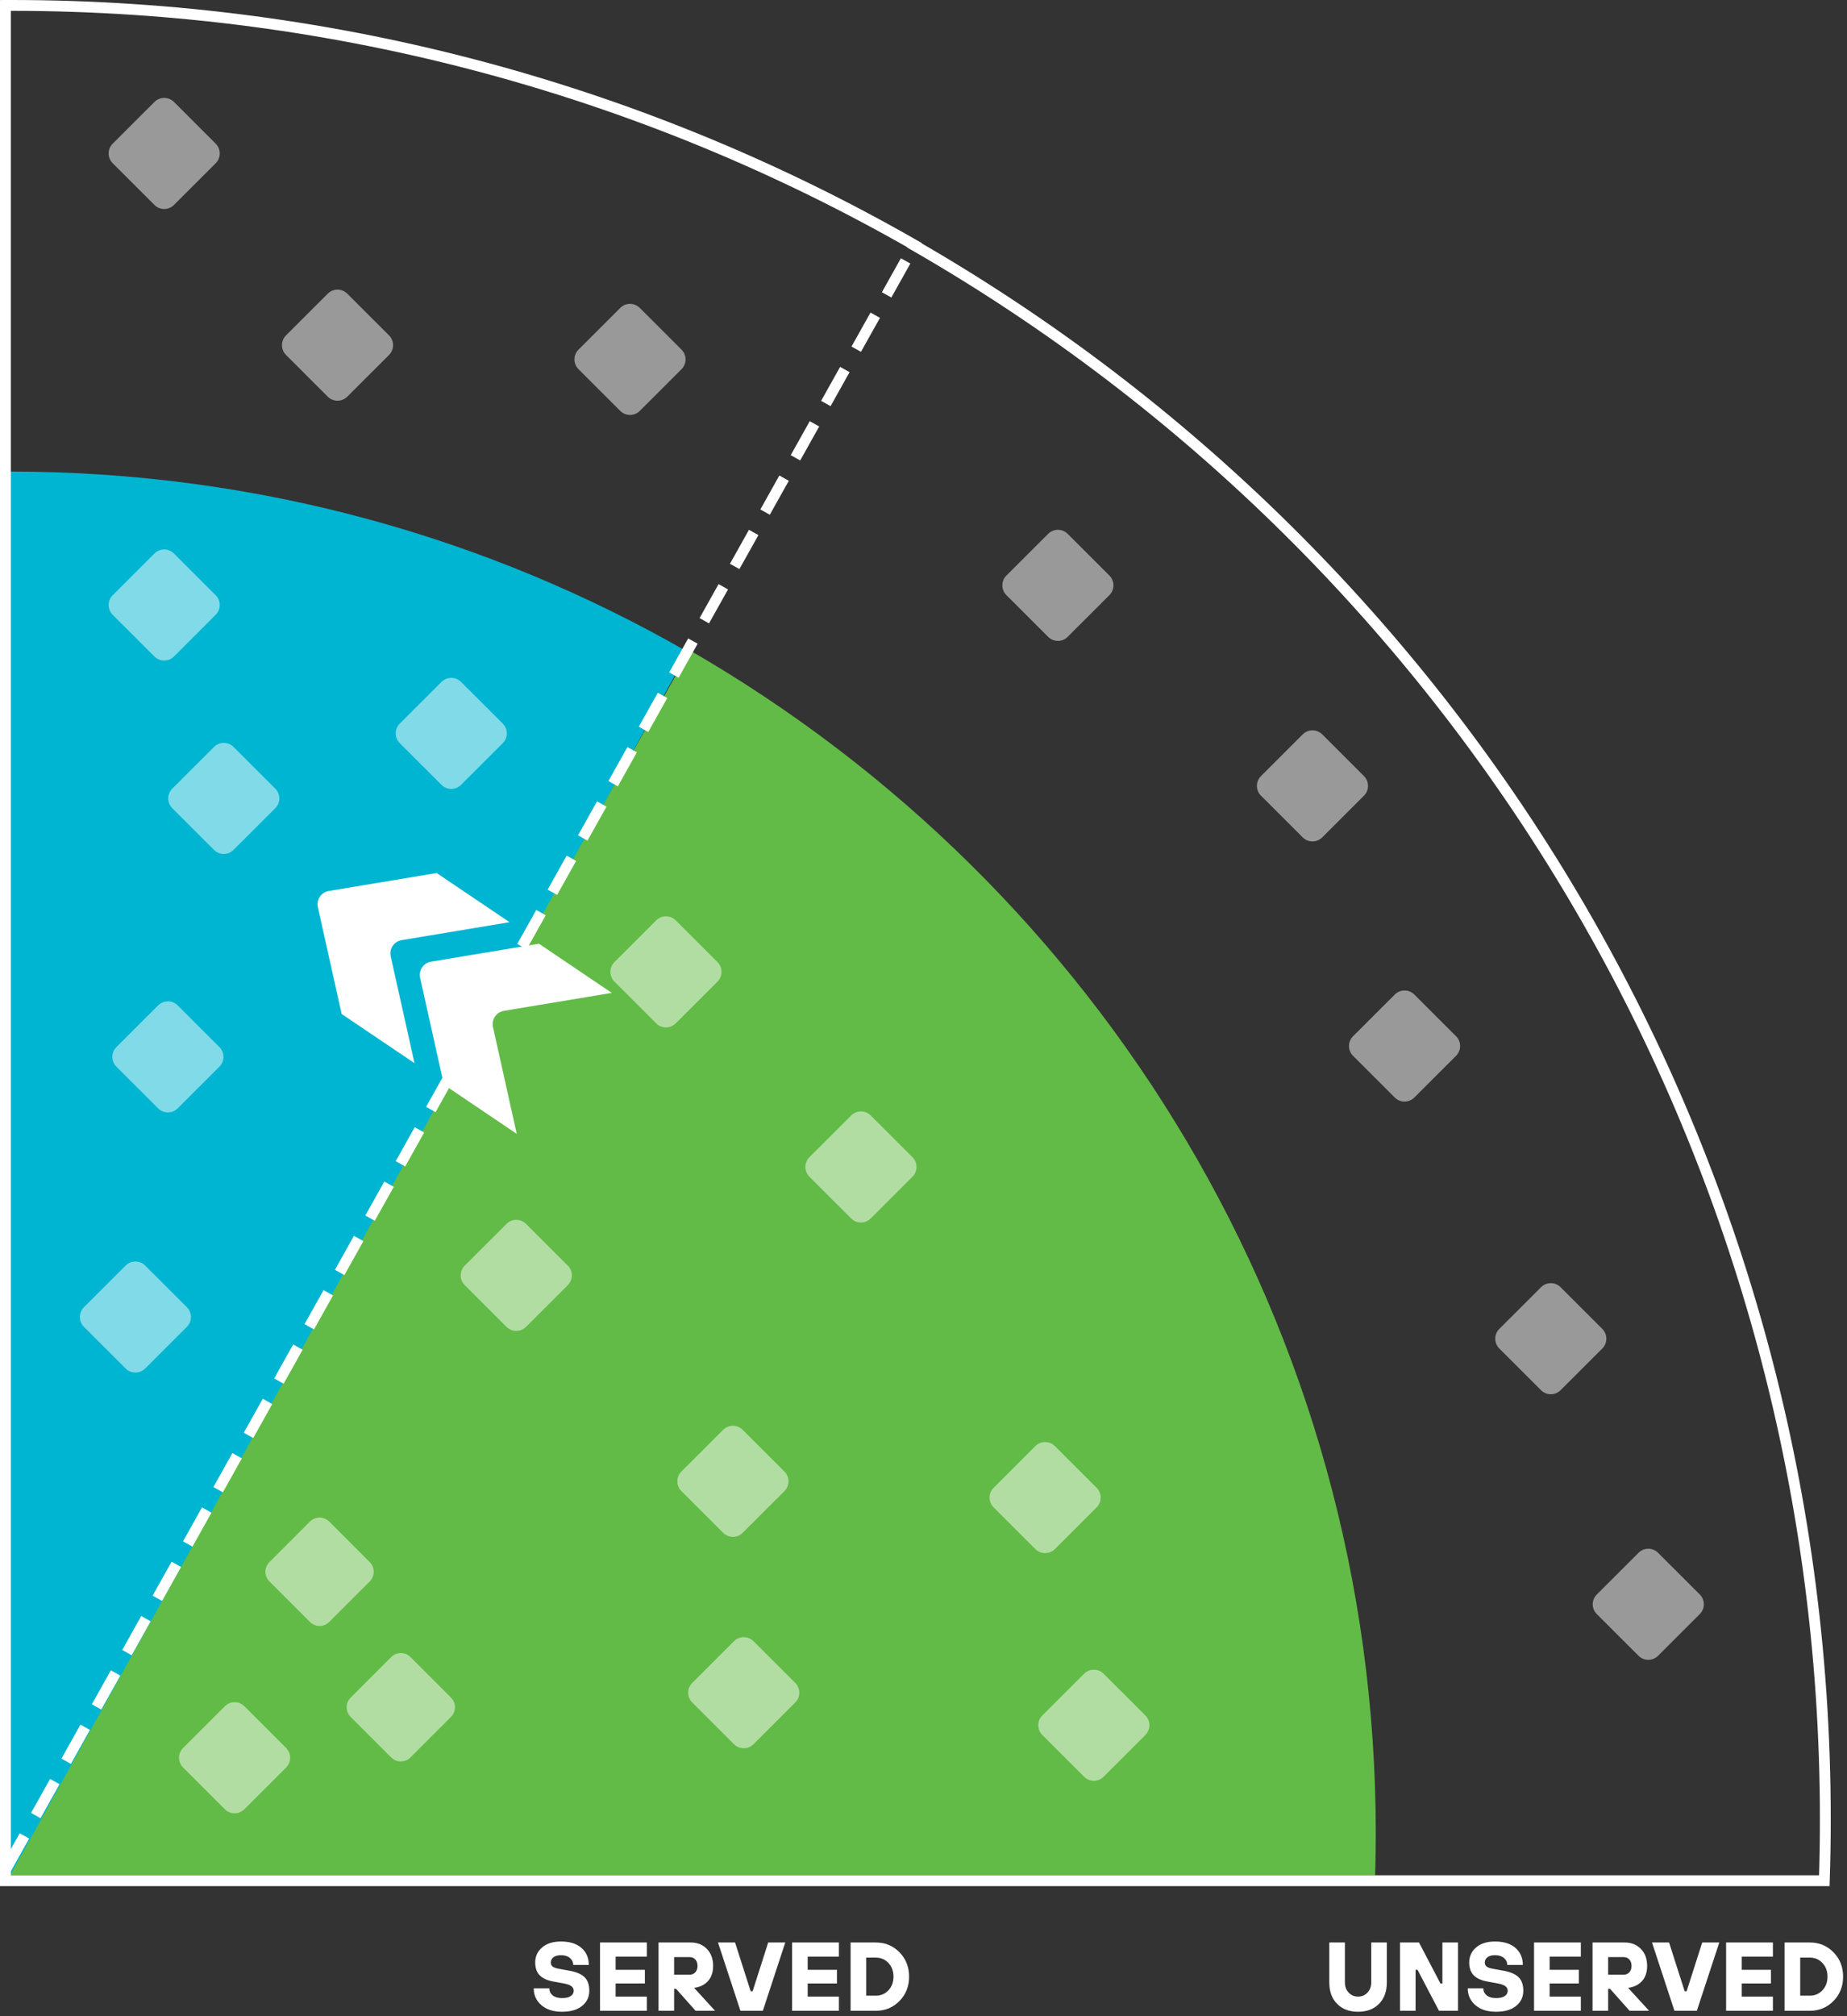 <?xml version="1.0" encoding="UTF-8"?> <svg xmlns="http://www.w3.org/2000/svg" xmlns:xlink="http://www.w3.org/1999/xlink" width="341px" height="372px" viewBox="0 0 341 372" version="1.1"><rect x="0" y="0" width="341" height="372" fill="#333333" stroke="none"/><!-- Generator: Sketch 52.6 (67491) - http://www.bohemiancoding.com/sketch --><title>Group 7</title><desc>Created with Sketch.</desc><g id="Mocks" stroke="none" stroke-width="1" fill="none" fill-rule="evenodd"><g id="UI-What-we-do-Impact" transform="translate(-943, -1965)"><g id="Group-7" transform="translate(943, 1966)"><path d="M98.54,365.86 L101.42,365.86 C101.42,366.388 101.624,366.82 102.032,367.156 C102.44,367.492 103.016,367.66 103.76,367.66 C104.48,367.66 105.02,367.534 105.38,367.282 C105.74,367.03 105.92,366.706 105.92,366.31 C105.92,365.974 105.785,365.698 105.515,365.482 C105.245,365.266 104.78,365.092 104.12,364.96 L102.14,364.6 C101.012,364.396 100.175,364.009 99.629,363.439 C99.083,362.869 98.81,362.086 98.81,361.09 C98.81,359.974 99.233,359.05 100.079,358.318 C100.925,357.586 102.092,357.22 103.58,357.22 C105.2,357.22 106.46,357.616 107.36,358.408 C108.26,359.2 108.71,360.244 108.71,361.54 L105.83,361.54 C105.83,361.024 105.626,360.595 105.218,360.253 C104.81,359.911 104.264,359.74 103.58,359.74 C102.968,359.74 102.5,359.869 102.176,360.127 C101.852,360.385 101.69,360.706 101.69,361.09 C101.69,361.414 101.801,361.663 102.023,361.837 C102.245,362.011 102.644,362.152 103.22,362.26 L105.2,362.62 C106.46,362.848 107.375,363.25 107.945,363.826 C108.515,364.402 108.8,365.23 108.8,366.31 C108.8,367.438 108.362,368.365 107.486,369.091 C106.61,369.817 105.368,370.18 103.76,370.18 C102.152,370.18 100.88,369.772 99.944,368.956 C99.008,368.14 98.54,367.108 98.54,365.86 Z M110.78,370 L110.78,357.4 L119.42,357.4 L119.42,360.01 L113.66,360.01 L113.66,362.44 L119.06,362.44 L119.06,364.96 L113.66,364.96 L113.66,367.39 L119.42,367.39 L119.42,370 L110.78,370 Z M121.58,370 L121.58,357.4 L127.52,357.4 C128.744,357.4 129.74,357.796 130.508,358.588 C131.276,359.38 131.66,360.424 131.66,361.72 C131.66,363.316 131.072,364.474 129.896,365.194 C129.356,365.506 128.774,365.698 128.15,365.77 L132.02,370 L128.42,370 L124.82,365.95 L124.46,365.95 L124.46,370 L121.58,370 Z M124.46,363.34 L127.34,363.34 C127.76,363.34 128.105,363.193 128.375,362.899 C128.645,362.605 128.78,362.212 128.78,361.72 C128.78,361.228 128.645,360.835 128.375,360.541 C128.105,360.247 127.76,360.1 127.34,360.1 L124.46,360.1 L124.46,363.34 Z M136.7,370 L132.56,357.4 L135.71,357.4 L138.59,366.4 L138.95,366.4 L141.83,357.4 L144.98,357.4 L140.84,370 L136.7,370 Z M146.24,370 L146.24,357.4 L154.88,357.4 L154.88,360.01 L149.12,360.01 L149.12,362.44 L154.52,362.44 L154.52,364.96 L149.12,364.96 L149.12,367.39 L154.88,367.39 L154.88,370 L146.24,370 Z M157.04,370 L157.04,357.4 L161.72,357.4 C163.436,357.4 164.885,358.003 166.067,359.209 C167.249,360.415 167.84,361.912 167.84,363.7 C167.84,365.488 167.249,366.985 166.067,368.191 C164.885,369.397 163.436,370 161.72,370 L157.04,370 Z M159.92,367.21 L161.72,367.21 C162.632,367.21 163.4,366.88 164.024,366.22 C164.648,365.56 164.96,364.72 164.96,363.7 C164.96,362.68 164.648,361.84 164.024,361.18 C163.4,360.52 162.632,360.19 161.72,360.19 L159.92,360.19 L159.92,367.21 Z" id="served-copy-2" fill="#FFFFFF"></path><path d="M245.42,364.78 L245.42,357.4 L248.3,357.4 L248.3,364.78 C248.3,365.536 248.534,366.16 249.002,366.652 C249.47,367.144 250.046,367.39 250.73,367.39 C251.414,367.39 251.99,367.144 252.458,366.652 C252.926,366.16 253.16,365.536 253.16,364.78 L253.16,357.4 L256.04,357.4 L256.04,364.78 C256.04,366.436 255.56,367.75 254.6,368.722 C253.64,369.694 252.35,370.18 250.73,370.18 C249.11,370.18 247.82,369.694 246.86,368.722 C245.9,367.75 245.42,366.436 245.42,364.78 Z M258.47,370 L258.47,357.4 L261.98,357.4 L265.94,364.96 L266.3,364.96 L266.3,357.4 L269.18,357.4 L269.18,370 L265.67,370 L261.71,362.44 L261.35,362.44 L261.35,370 L258.47,370 Z M270.98,365.86 L273.86,365.86 C273.86,366.388 274.064,366.82 274.472,367.156 C274.88,367.492 275.456,367.66 276.2,367.66 C276.92,367.66 277.46,367.534 277.82,367.282 C278.18,367.03 278.36,366.706 278.36,366.31 C278.36,365.974 278.225,365.698 277.955,365.482 C277.685,365.266 277.22,365.092 276.56,364.96 L274.58,364.6 C273.452,364.396 272.615,364.009 272.069,363.439 C271.523,362.869 271.25,362.086 271.25,361.09 C271.25,359.974 271.673,359.05 272.519,358.318 C273.365,357.586 274.532,357.22 276.02,357.22 C277.64,357.22 278.9,357.616 279.8,358.408 C280.7,359.2 281.15,360.244 281.15,361.54 L278.27,361.54 C278.27,361.024 278.066,360.595 277.658,360.253 C277.25,359.911 276.704,359.74 276.02,359.74 C275.408,359.74 274.94,359.869 274.616,360.127 C274.292,360.385 274.13,360.706 274.13,361.09 C274.13,361.414 274.241,361.663 274.463,361.837 C274.685,362.011 275.084,362.152 275.66,362.26 L277.64,362.62 C278.9,362.848 279.815,363.25 280.385,363.826 C280.955,364.402 281.24,365.23 281.24,366.31 C281.24,367.438 280.802,368.365 279.926,369.091 C279.05,369.817 277.808,370.18 276.2,370.18 C274.592,370.18 273.32,369.772 272.384,368.956 C271.448,368.14 270.98,367.108 270.98,365.86 Z M283.22,370 L283.22,357.4 L291.86,357.4 L291.86,360.01 L286.1,360.01 L286.1,362.44 L291.5,362.44 L291.5,364.96 L286.1,364.96 L286.1,367.39 L291.86,367.39 L291.86,370 L283.22,370 Z M294.02,370 L294.02,357.4 L299.96,357.4 C301.184,357.4 302.18,357.796 302.948,358.588 C303.716,359.38 304.1,360.424 304.1,361.72 C304.1,363.316 303.512,364.474 302.336,365.194 C301.796,365.506 301.214,365.698 300.59,365.77 L304.46,370 L300.86,370 L297.26,365.95 L296.9,365.95 L296.9,370 L294.02,370 Z M296.9,363.34 L299.78,363.34 C300.2,363.34 300.545,363.193 300.815,362.899 C301.085,362.605 301.22,362.212 301.22,361.72 C301.22,361.228 301.085,360.835 300.815,360.541 C300.545,360.247 300.2,360.1 299.78,360.1 L296.9,360.1 L296.9,363.34 Z M309.14,370 L305,357.4 L308.15,357.4 L311.03,366.4 L311.39,366.4 L314.27,357.4 L317.42,357.4 L313.28,370 L309.14,370 Z M318.68,370 L318.68,357.4 L327.32,357.4 L327.32,360.01 L321.56,360.01 L321.56,362.44 L326.96,362.44 L326.96,364.96 L321.56,364.96 L321.56,367.39 L327.32,367.39 L327.32,370 L318.68,370 Z M329.48,370 L329.48,357.4 L334.16,357.4 C335.876,357.4 337.325,358.003 338.507,359.209 C339.689,360.415 340.28,361.912 340.28,363.7 C340.28,365.488 339.689,366.985 338.507,368.191 C337.325,369.397 335.876,370 334.16,370 L329.48,370 Z M332.36,367.21 L334.16,367.21 C335.072,367.21 335.84,366.88 336.464,366.22 C337.088,365.56 337.4,364.72 337.4,363.7 C337.4,362.68 337.088,361.84 336.464,361.18 C335.84,360.52 335.072,360.19 334.16,360.19 L332.36,360.19 L332.36,367.21 Z" id="unserved-copy-2" fill="#FFFFFF"></path><path d="M127.364,119 C203.085,162.656 254,244.034 254,337.217 C254,339.821 253.96,342.415 253.881,345 L-3.41060513e-13,345 L127.364,119 Z" id="Combined-Shape-Copy-9" fill="#62BB46"></path><path d="M127,119.296 L1.323,346 L1,346 L1,86.001 C1.259,86 1.518,86 1.778,86 C47.357,86 90.111,98.112 127,119.296 Z" id="Combined-Shape-Copy-7" fill="#00B5D1"></path><path d="M89.87,226.319 L100.763,226.314 C102.171,226.313 103.313,227.455 103.314,228.863 C103.314,228.864 103.314,228.864 103.314,228.865 L103.307,239.758 C103.306,241.165 102.165,242.306 100.758,242.307 L89.865,242.314 C88.456,242.314 87.314,241.173 87.314,239.764 C87.314,239.764 87.314,239.763 87.314,239.763 L87.321,228.87 C87.321,227.462 88.462,226.321 89.87,226.321 Z" id="Rectangle-Copy-65" fill="#FFFFFF" opacity="0.5" transform="translate(95.314, 234.314) rotate(45) translate(-95.314, -234.314) "></path><path d="M129.87,264.319 L140.763,264.314 C142.171,264.313 143.313,265.455 143.314,266.863 C143.314,266.864 143.314,266.864 143.314,266.865 L143.307,277.758 C143.306,279.165 142.165,280.306 140.758,280.307 L129.865,280.314 C128.456,280.314 127.314,279.173 127.314,277.764 C127.314,277.764 127.314,277.763 127.314,277.763 L127.321,266.87 C127.321,265.462 128.462,264.321 129.87,264.321 Z" id="Rectangle-Copy-70" fill="#FFFFFF" opacity="0.5" transform="translate(135.314, 272.314) rotate(45) translate(-135.314, -272.314) "></path><path d="M131.87,303.319 L142.763,303.314 C144.171,303.313 145.313,304.455 145.314,305.863 C145.314,305.864 145.314,305.864 145.314,305.865 L145.307,316.758 C145.306,318.165 144.165,319.306 142.758,319.307 L131.865,319.314 C130.456,319.314 129.314,318.173 129.314,316.764 C129.314,316.764 129.314,316.763 129.314,316.763 L129.321,305.87 C129.321,304.462 130.462,303.321 131.87,303.321 Z" id="Rectangle-Copy-71" fill="#FFFFFF" opacity="0.5" transform="translate(137.314, 311.314) rotate(45) translate(-137.314, -311.314) "></path><path d="M1,344 L168.25,45.262 L1,344 Z" id="Combined-Shape-Copy-7" stroke="#FFFFFF" stroke-width="2" stroke-dasharray="5.742"></path><path d="M89.865,188.166 C90.926,187.161 90.926,185.531 89.865,184.526 L84.921,179.844 L75.223,170.659 L91.446,170.659 L101.144,179.844 L106.088,184.526 C107.149,185.531 107.149,187.161 106.088,188.166 L101.144,192.848 L91.446,202.033 L75.223,202.033 L84.921,192.848 L89.865,188.166 Z" id="Fill-1-Copy-5" fill="#FFFFFF" transform="translate(91.053, 186.346) rotate(214) translate(-91.053, -186.346) "></path><path d="M70.986,175.122 C72.047,174.117 72.047,172.487 70.986,171.482 L66.042,166.8 L56.344,157.615 L72.567,157.615 L82.265,166.8 L87.209,171.482 C88.27,172.487 88.27,174.117 87.209,175.122 L82.265,179.804 L72.567,188.989 L56.344,188.989 L66.042,179.804 L70.986,175.122 Z" id="Fill-1-Copy-6" fill="#FFFFFF" transform="translate(72.174, 173.302) rotate(214) translate(-72.174, -173.302) "></path><path d="M60.776,279.734 L68.264,287.222 C69.245,288.203 69.245,289.795 68.265,290.777 L68.264,290.778 L60.775,298.264 C59.794,299.245 58.206,299.245 57.225,298.264 L49.736,290.778 C48.755,289.797 48.755,288.205 49.735,287.223 L49.736,287.222 L57.225,279.736 C58.206,278.755 59.794,278.755 60.775,279.736 L60.776,279.734 Z" id="Rectangle-Copy-42" fill="#FFFFFF" opacity="0.5"></path><path d="M19.556,234.005 L30.449,234 C31.857,234 32.999,235.141 33,236.549 C33,236.55 33,236.55 33,236.551 L32.993,247.444 C32.993,248.851 31.851,249.993 30.444,249.993 L19.551,250 C18.143,250 17.001,248.859 17,247.451 C17,247.45 17,247.45 17,247.449 L17.007,236.556 C17.007,235.149 18.149,234.007 19.556,234.007 Z" id="Rectangle-Copy-59" fill="#FFFFFF" opacity="0.5" transform="translate(25, 242) rotate(45) translate(-25, -242) "></path><path d="M77.87,126.319 L88.763,126.314 C90.171,126.313 91.313,127.455 91.314,128.863 C91.314,128.864 91.314,128.864 91.314,128.865 L91.307,139.758 C91.306,141.165 90.165,142.306 88.758,142.307 L77.865,142.314 C76.456,142.314 75.314,141.173 75.314,139.764 C75.314,139.764 75.314,139.763 75.314,139.763 L75.321,128.87 C75.321,127.462 76.462,126.321 77.87,126.321 Z" id="Rectangle-Copy-57" fill="#FFFFFF" opacity="0.5" transform="translate(83.314, 134.314) rotate(45) translate(-83.314, -134.314) "></path><path d="M24.87,102.633 L35.763,102.628 C37.171,102.627 38.313,103.768 38.314,105.177 C38.314,105.177 38.314,105.178 38.314,105.178 L38.307,116.071 C38.306,117.479 37.165,118.62 35.758,118.62 L24.865,118.627 C23.456,118.628 22.314,117.486 22.314,116.078 C22.314,116.078 22.314,116.077 22.314,116.076 L22.321,105.184 C22.321,103.776 23.462,102.635 24.87,102.634 Z" id="Rectangle-Copy-60" fill="#FFFFFF" opacity="0.5" transform="translate(30.314, 110.627) rotate(45) translate(-30.314, -110.627) "></path><path d="M25.556,186.005 L36.449,186 C37.857,186 38.999,187.141 39,188.549 C39,188.55 39,188.55 39,188.551 L38.993,199.444 C38.993,200.851 37.851,201.993 36.444,201.993 L25.551,202 C24.143,202 23.001,200.859 23,199.451 C23,199.45 23,199.45 23,199.449 L23.007,188.556 C23.007,187.149 24.149,186.007 25.556,186.007 Z" id="Rectangle-Copy-58" fill="#FFFFFF" opacity="0.5" transform="translate(31, 194) rotate(45) translate(-31, -194) "></path><path d="M117.505,170.319 L128.398,170.314 C129.807,170.313 130.949,171.455 130.949,172.863 C130.949,172.864 130.949,172.864 130.949,172.865 L130.942,183.758 C130.942,185.165 129.801,186.306 128.393,186.307 L117.5,186.314 C116.092,186.314 114.95,185.173 114.949,183.764 C114.949,183.764 114.949,183.763 114.949,183.763 L114.956,172.87 C114.957,171.462 116.098,170.321 117.505,170.321 Z" id="Rectangle-Copy-46" fill="#FFFFFF" opacity="0.5" transform="translate(122.949, 178.314) rotate(45) translate(-122.949, -178.314) "></path><path d="M189.87,99.005 L200.763,99 C202.171,99 203.313,100.141 203.314,101.549 C203.314,101.55 203.314,101.55 203.314,101.551 L203.307,112.444 C203.306,113.851 202.165,114.993 200.758,114.993 L189.865,115 C188.456,115 187.314,113.859 187.314,112.451 C187.314,112.45 187.314,112.45 187.314,112.449 L187.321,101.556 C187.321,100.149 188.462,99.007 189.87,99.007 Z" id="Rectangle-Copy-45" fill="#FFFFFF" opacity="0.5" transform="translate(195.314, 107) rotate(45) translate(-195.314, -107) "></path><path d="M35.87,138.319 L46.763,138.314 C48.171,138.313 49.313,139.455 49.314,140.863 C49.314,140.864 49.314,140.864 49.314,140.865 L49.307,151.758 C49.306,153.165 48.165,154.306 46.758,154.307 L35.865,154.314 C34.456,154.314 33.314,153.173 33.314,151.764 C33.314,151.764 33.314,151.763 33.314,151.763 L33.321,140.87 C33.321,139.462 34.462,138.321 35.87,138.321 Z" id="Rectangle-Copy-61" fill="#FFFFFF" opacity="0.5" transform="translate(41.314, 146.314) rotate(45) translate(-41.314, -146.314) "></path><path d="M153.505,206.319 L164.398,206.314 C165.807,206.313 166.949,207.455 166.949,208.863 C166.949,208.864 166.949,208.864 166.949,208.865 L166.942,219.758 C166.942,221.165 165.801,222.306 164.393,222.307 L153.5,222.314 C152.092,222.314 150.95,221.173 150.949,219.764 C150.949,219.764 150.949,219.763 150.949,219.763 L150.956,208.87 C150.957,207.462 152.098,206.321 153.505,206.321 Z" id="Rectangle-Copy-48" fill="#FFFFFF" opacity="0.5" transform="translate(158.949, 214.314) rotate(45) translate(-158.949, -214.314) "></path><path d="M236.87,136.005 L247.763,136 C249.171,136 250.313,137.141 250.314,138.549 C250.314,138.55 250.314,138.55 250.314,138.551 L250.307,149.444 C250.306,150.851 249.165,151.993 247.758,151.993 L236.865,152 C235.456,152 234.314,150.859 234.314,149.451 C234.314,149.45 234.314,149.45 234.314,149.449 L234.321,138.556 C234.321,137.149 235.462,136.007 236.87,136.007 Z" id="Rectangle-Copy-47" fill="#FFFFFF" opacity="0.5" transform="translate(242.314, 144) rotate(45) translate(-242.314, -144) "></path><path d="M24.87,19.319 L35.763,19.314 C37.171,19.313 38.313,20.455 38.314,21.863 C38.314,21.864 38.314,21.864 38.314,21.865 L38.307,32.758 C38.306,34.165 37.165,35.306 35.758,35.307 L24.865,35.314 C23.456,35.314 22.314,34.173 22.314,32.764 C22.314,32.764 22.314,32.763 22.314,32.763 L22.321,21.87 C22.321,20.462 23.462,19.321 24.87,19.321 Z" id="Rectangle-Copy-62" fill="#FFFFFF" opacity="0.5" transform="translate(30.314, 27.314) rotate(45) translate(-30.314, -27.314) "></path><path d="M187.505,267.319 L198.398,267.314 C199.807,267.313 200.949,268.455 200.949,269.863 C200.949,269.864 200.949,269.864 200.949,269.865 L200.942,280.758 C200.942,282.165 199.801,283.306 198.393,283.307 L187.5,283.314 C186.092,283.314 184.95,282.173 184.949,280.764 C184.949,280.764 184.949,280.763 184.949,280.763 L184.956,269.87 C184.957,268.462 186.098,267.321 187.505,267.321 Z" id="Rectangle-Copy-50" fill="#FFFFFF" opacity="0.5" transform="translate(192.949, 275.314) rotate(45) translate(-192.949, -275.314) "></path><path d="M253.87,184.005 L264.763,184 C266.171,184 267.313,185.141 267.314,186.549 C267.314,186.55 267.314,186.55 267.314,186.551 L267.307,197.444 C267.306,198.851 266.165,199.993 264.758,199.993 L253.865,200 C252.456,200 251.314,198.859 251.314,197.451 C251.314,197.45 251.314,197.45 251.314,197.449 L251.321,186.556 C251.321,185.149 252.462,184.007 253.87,184.007 Z" id="Rectangle-Copy-49" fill="#FFFFFF" opacity="0.5" transform="translate(259.314, 192) rotate(45) translate(-259.314, -192) "></path><path d="M110.87,57.319 L121.763,57.314 C123.171,57.313 124.313,58.455 124.314,59.863 C124.314,59.864 124.314,59.864 124.314,59.865 L124.307,70.758 C124.306,72.165 123.165,73.306 121.758,73.307 L110.865,73.314 C109.456,73.314 108.314,72.173 108.314,70.764 C108.314,70.764 108.314,70.763 108.314,70.763 L108.321,59.87 C108.321,58.462 109.462,57.321 110.87,57.321 Z" id="Rectangle-Copy-63" fill="#FFFFFF" opacity="0.5" transform="translate(116.314, 65.314) rotate(45) translate(-116.314, -65.314) "></path><path d="M56.87,54.692 L67.763,54.686 C69.171,54.686 70.313,55.827 70.314,57.236 C70.314,57.236 70.314,57.237 70.314,57.237 L70.307,68.13 C70.306,69.538 69.165,70.679 67.758,70.679 L56.865,70.686 C55.456,70.687 54.314,69.545 54.314,68.137 C54.314,68.136 54.314,68.136 54.314,68.135 L54.321,57.242 C54.321,55.835 55.462,54.694 56.87,54.693 Z" id="Rectangle-Copy-72" fill="#FFFFFF" opacity="0.5" transform="translate(62.314, 62.686) rotate(45) translate(-62.314, -62.686) "></path><path d="M196.505,309.319 L207.398,309.314 C208.807,309.313 209.949,310.455 209.949,311.863 C209.949,311.864 209.949,311.864 209.949,311.865 L209.942,322.758 C209.942,324.165 208.801,325.306 207.393,325.307 L196.5,325.314 C195.092,325.314 193.95,324.173 193.949,322.764 C193.949,322.764 193.949,322.763 193.949,322.763 L193.956,311.87 C193.957,310.462 195.098,309.321 196.505,309.321 Z" id="Rectangle-Copy-53" fill="#FFFFFF" opacity="0.5" transform="translate(201.949, 317.314) rotate(45) translate(-201.949, -317.314) "></path><path d="M280.87,238.005 L291.763,238 C293.171,238 294.313,239.141 294.314,240.549 C294.314,240.55 294.314,240.55 294.314,240.551 L294.307,251.444 C294.306,252.851 293.165,253.993 291.758,253.993 L280.865,254 C279.456,254 278.314,252.859 278.314,251.451 C278.314,251.45 278.314,251.45 278.314,251.449 L278.321,240.556 C278.321,239.149 279.462,238.007 280.87,238.007 Z" id="Rectangle-Copy-51" fill="#FFFFFF" opacity="0.5" transform="translate(286.314, 246) rotate(45) translate(-286.314, -246) "></path><path d="M298.87,287.005 L309.763,287 C311.171,287 312.313,288.141 312.314,289.549 C312.314,289.55 312.314,289.55 312.314,289.551 L312.307,300.444 C312.306,301.851 311.165,302.993 309.758,302.993 L298.865,303 C297.456,303 296.314,301.859 296.314,300.451 C296.314,300.45 296.314,300.45 296.314,300.449 L296.321,289.556 C296.321,288.149 297.462,287.007 298.87,287.007 Z" id="Rectangle-Copy-52" fill="#FFFFFF" opacity="0.5" transform="translate(304.314, 295) rotate(45) translate(-304.314, -295) "></path><path d="M37.87,315.319 L48.763,315.314 C50.171,315.313 51.313,316.455 51.314,317.863 C51.314,317.864 51.314,317.864 51.314,317.865 L51.307,328.758 C51.306,330.165 50.165,331.306 48.758,331.307 L37.865,331.314 C36.456,331.314 35.314,330.173 35.314,328.764 C35.314,328.764 35.314,328.763 35.314,328.763 L35.321,317.87 C35.321,316.462 36.462,315.321 37.87,315.321 Z" id="Rectangle-Copy-43" fill="#FFFFFF" opacity="0.5" transform="translate(43.314, 323.314) rotate(45) translate(-43.314, -323.314) "></path><path d="M75.776,304.734 L83.264,312.222 C84.245,313.203 84.245,314.795 83.265,315.777 L83.264,315.778 L75.775,323.264 C74.794,324.245 73.206,324.245 72.225,323.264 L64.736,315.778 C63.755,314.797 63.755,313.205 64.735,312.223 L64.736,312.222 L72.225,304.736 C73.206,303.755 74.794,303.755 75.775,304.736 L75.776,304.734 Z" id="Rectangle-Copy-44" fill="#FFFFFF" opacity="0.5"></path><path d="M168.811,44.275 C269.322,102.057 337,210.463 337,334.667 C337,338.46 336.937,342.238 336.812,346 L1,346 L1,0.002 C1.346,0.001 1.691,1.70530257e-13 2.037,1.70530257e-13 C62.744,1.70530257e-13 119.691,16.086 168.839,44.224 L168.811,44.275 Z" id="Combined-Shape" stroke="#FFFFFF" stroke-width="2"></path></g></g></g></svg> 